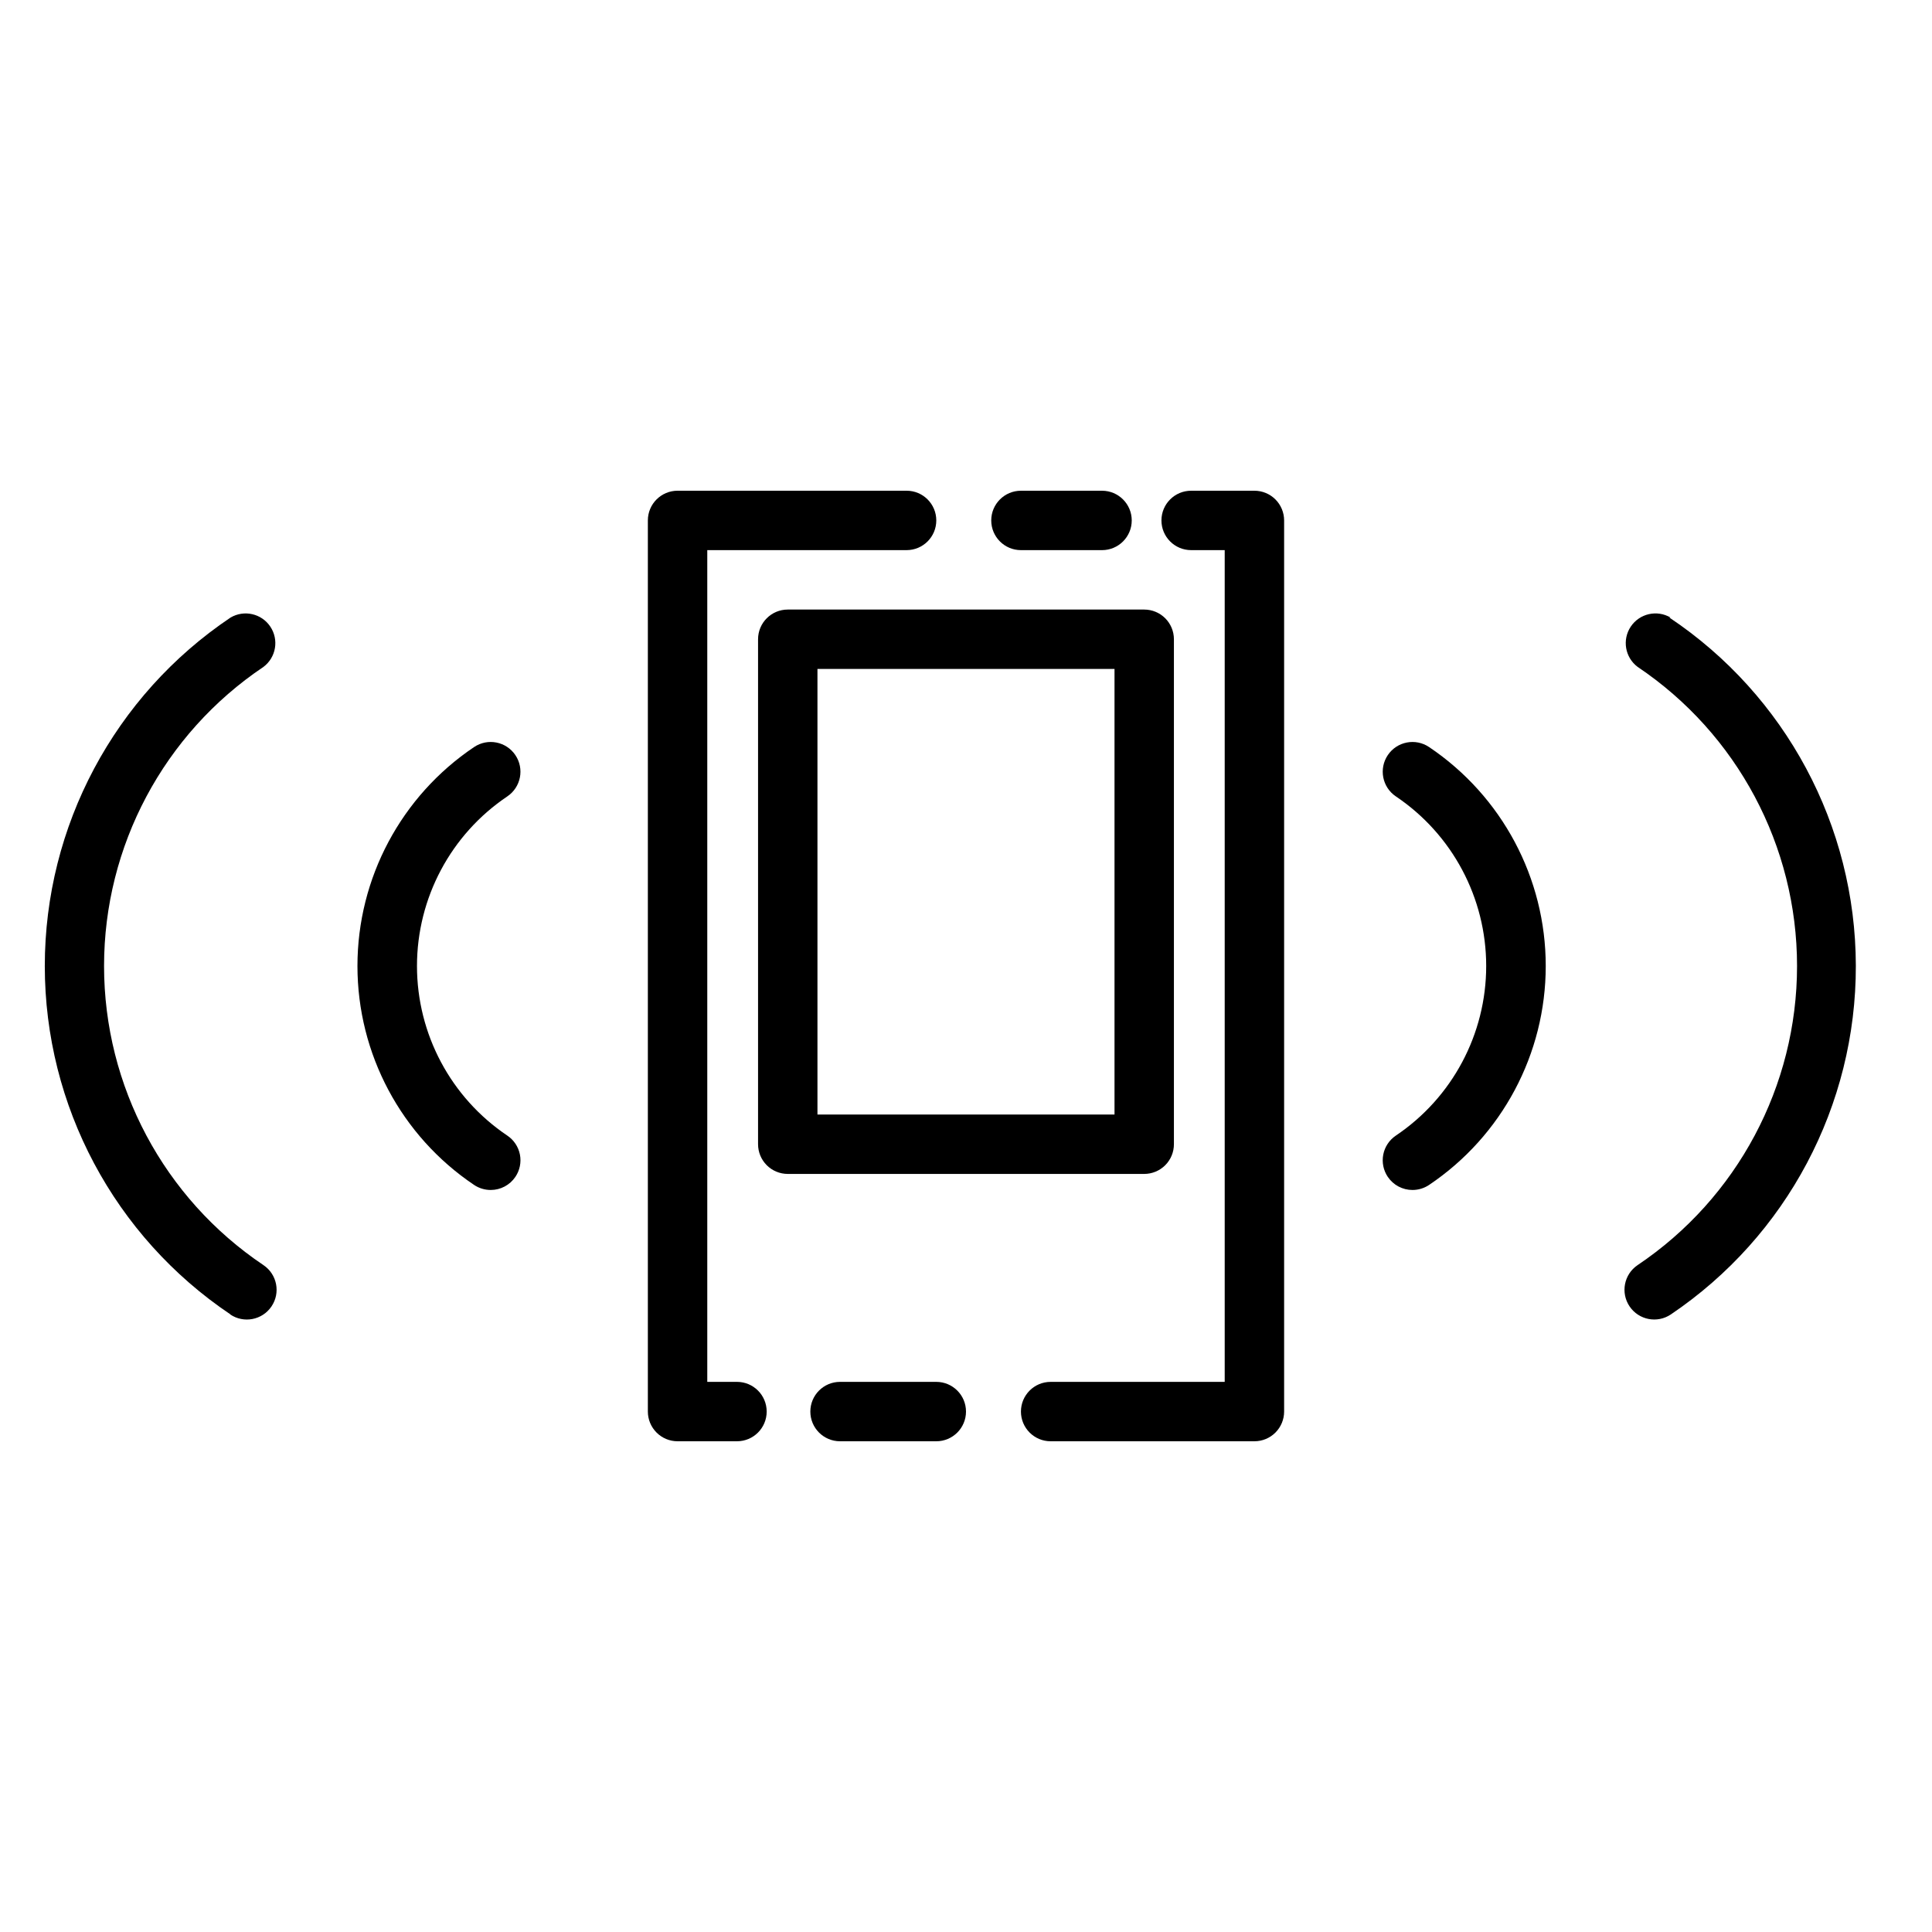 <?xml version="1.0" encoding="UTF-8"?>
<!-- The Best Svg Icon site in the world: iconSvg.co, Visit us! https://iconsvg.co -->
<svg fill="#000000" width="800px" height="800px" version="1.1" viewBox="144 144 512 512" xmlns="http://www.w3.org/2000/svg">
 <g>
  <path d="m366.62 510.21c-4.348 0-7.871 3.523-7.871 7.871s3.523 7.871 7.871 7.871h25.504c4.348 0 7.875-3.523 7.875-7.871s-3.527-7.871-7.875-7.871z"/>
  <path d="m422.43 525.95h54.004c2.086 0 4.09-0.828 5.566-2.305 1.473-1.477 2.305-3.477 2.305-5.566v-236.16c0-2.086-0.832-4.09-2.305-5.566-1.477-1.477-3.481-2.305-5.566-2.305h-16.77c-4.348 0-7.871 3.523-7.871 7.871 0 4.348 3.523 7.871 7.871 7.871h8.895v220.42h-46.129c-4.348 0-7.871 3.523-7.871 7.871s3.523 7.871 7.871 7.871z"/>
  <path d="m414.56 274.05c-4.348 0-7.871 3.523-7.871 7.871 0 4.348 3.523 7.871 7.871 7.871h21.492-0.004c4.348 0 7.875-3.523 7.875-7.871 0-4.348-3.527-7.871-7.875-7.871z"/>
  <path d="m315.69 281.92v236.16c0 2.09 0.832 4.09 2.309 5.566 1.477 1.477 3.477 2.305 5.566 2.305h15.742c4.348 0 7.871-3.523 7.871-7.871s-3.523-7.871-7.871-7.871h-7.871v-220.42h52.82c4.348 0 7.871-3.523 7.871-7.871 0-4.348-3.523-7.871-7.871-7.871h-60.691c-4.348 0-7.875 3.523-7.875 7.871z"/>
  <path d="m455.1 447.23v-133.82c0-2.086-0.828-4.09-2.305-5.566-1.477-1.477-3.477-2.305-5.566-2.305h-94.465c-4.348 0-7.871 3.523-7.871 7.871v133.82c0 2.09 0.828 4.09 2.305 5.566 1.477 1.477 3.481 2.305 5.566 2.305h94.465c2.09 0 4.09-0.828 5.566-2.305s2.305-3.477 2.305-5.566zm-15.742-7.871h-78.723v-118.08h78.723z"/>
  <path d="m278.45 355.05c3.609-2.438 4.562-7.336 2.125-10.945-2.434-3.606-7.332-4.559-10.941-2.125-19.32 12.988-30.906 34.738-30.906 58.02 0 23.277 11.586 45.031 30.906 58.016 1.305 0.875 2.84 1.34 4.41 1.34 2.617 0.004 5.066-1.297 6.531-3.465 1.172-1.734 1.609-3.859 1.211-5.914-0.402-2.051-1.598-3.863-3.336-5.027-14.969-10.062-23.945-26.914-23.945-44.949 0-18.039 8.977-34.891 23.945-44.949z"/>
  <path d="m205.01 492.34c3.609 2.438 8.508 1.484 10.941-2.125 2.438-3.609 1.484-8.508-2.125-10.941-26.41-17.734-42.25-47.457-42.25-79.27s15.84-61.539 42.25-79.273c3.34-2.512 4.137-7.191 1.812-10.668-2.32-3.473-6.953-4.523-10.551-2.398-30.762 20.66-49.215 55.281-49.215 92.34 0 37.055 18.453 71.676 49.215 92.336z"/>
  <path d="m513.91 444.95c-1.734 1.164-2.934 2.977-3.332 5.027-0.398 2.055 0.035 4.18 1.207 5.914 1.465 2.168 3.914 3.469 6.535 3.465 1.57 0 3.106-0.465 4.406-1.34 19.32-12.984 30.91-34.738 30.91-58.016 0-23.281-11.59-45.031-30.91-58.02-3.609-2.434-8.508-1.48-10.941 2.125-2.434 3.609-1.484 8.508 2.125 10.945 14.969 10.059 23.945 26.91 23.945 44.949 0 18.035-8.977 34.887-23.945 44.949z"/>
  <path d="m586.72 307.66c-3.598-2.125-8.227-1.074-10.551 2.398-2.32 3.477-1.527 8.156 1.812 10.668 26.41 17.734 42.254 47.461 42.254 79.273s-15.844 61.535-42.254 79.27c-3.609 2.434-4.559 7.332-2.125 10.941 2.434 3.609 7.332 4.562 10.941 2.125 30.719-20.723 49.098-55.387 49.02-92.441-0.078-37.059-18.605-71.641-49.414-92.234z"/>
 </g>
</svg>